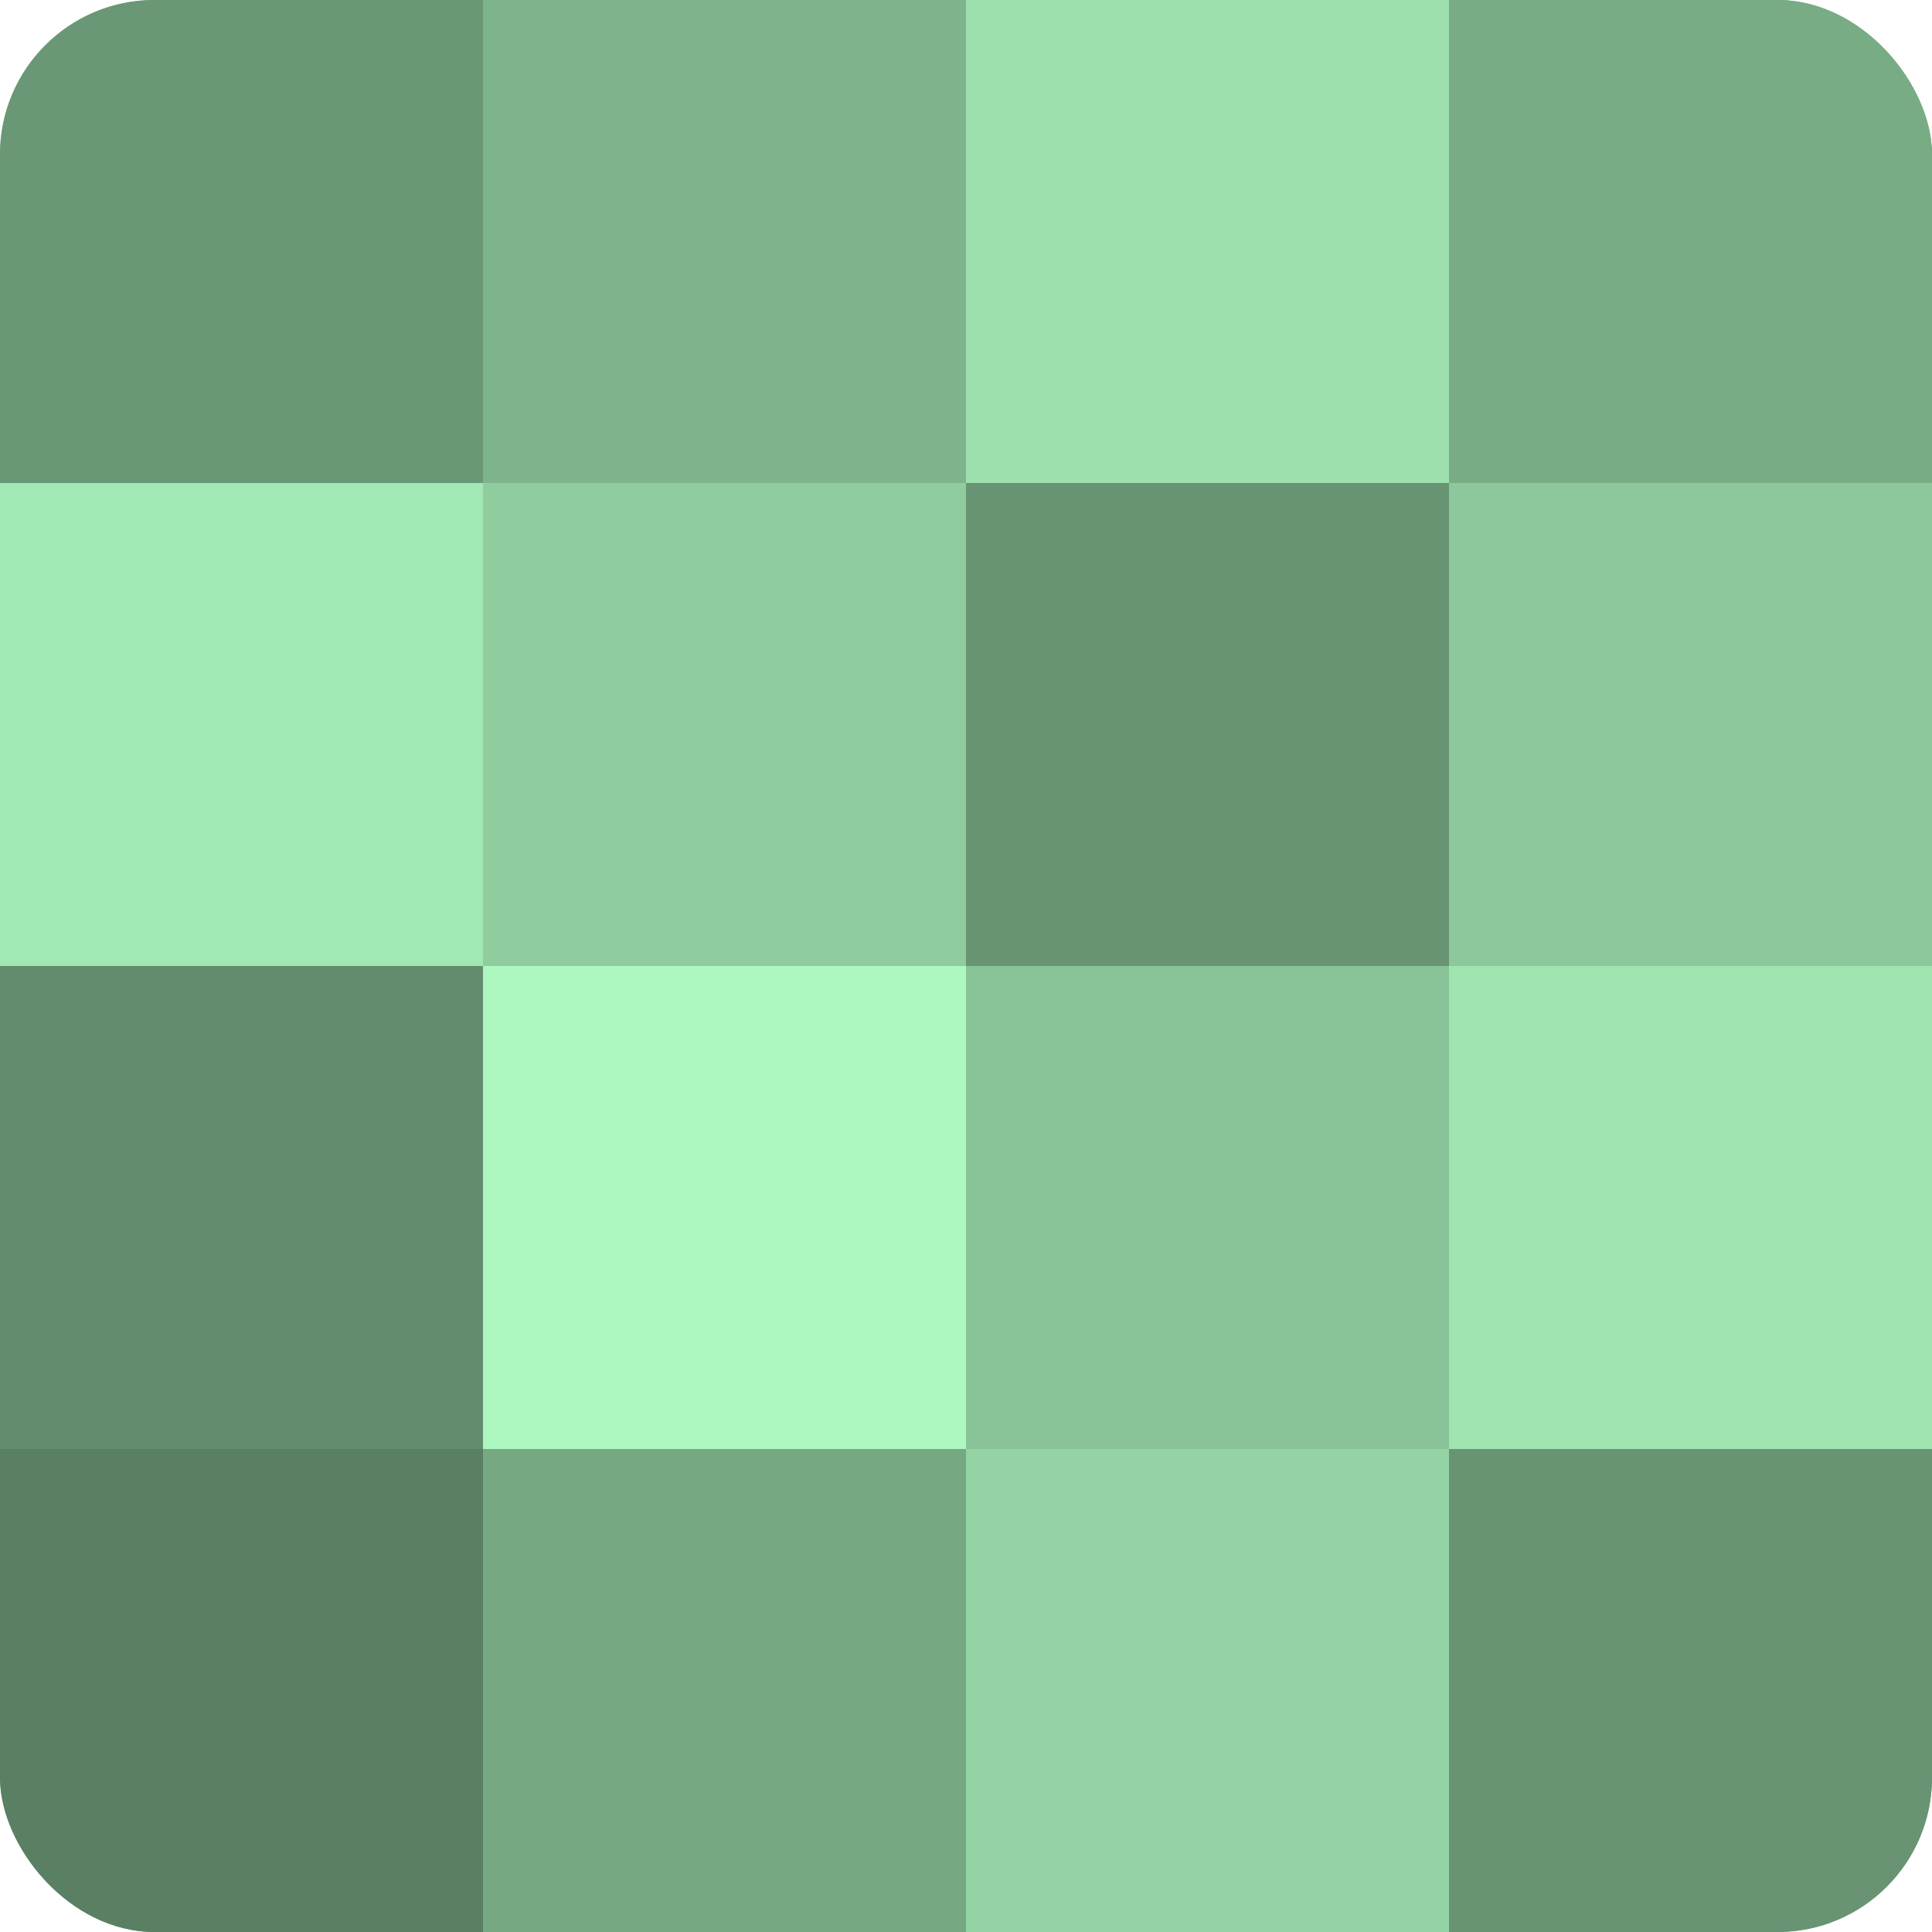 <?xml version="1.0" encoding="UTF-8"?>
<svg xmlns="http://www.w3.org/2000/svg" width="60" height="60" viewBox="0 0 100 100" preserveAspectRatio="xMidYMid meet"><defs><clipPath id="c" width="100" height="100"><rect width="100" height="100" rx="8" ry="8"/></clipPath></defs><g clip-path="url(#c)"><rect width="100" height="100" fill="#70a07c"/><rect width="25" height="25" fill="#6a9876"/><rect y="25" width="25" height="25" fill="#a2e8b4"/><rect y="50" width="25" height="25" fill="#628c6d"/><rect y="75" width="25" height="25" fill="#5a8063"/><rect x="25" width="25" height="25" fill="#7eb48b"/><rect x="25" y="25" width="25" height="25" fill="#8fcc9e"/><rect x="25" y="50" width="25" height="25" fill="#adf8c0"/><rect x="25" y="75" width="25" height="25" fill="#76a882"/><rect x="50" width="25" height="25" fill="#9de0ad"/><rect x="50" y="25" width="25" height="25" fill="#689473"/><rect x="50" y="50" width="25" height="25" fill="#89c498"/><rect x="50" y="75" width="25" height="25" fill="#94d4a4"/><rect x="75" width="25" height="25" fill="#78ac85"/><rect x="75" y="25" width="25" height="25" fill="#8cc89b"/><rect x="75" y="50" width="25" height="25" fill="#9fe4b1"/><rect x="75" y="75" width="25" height="25" fill="#689473"/></g></svg>

